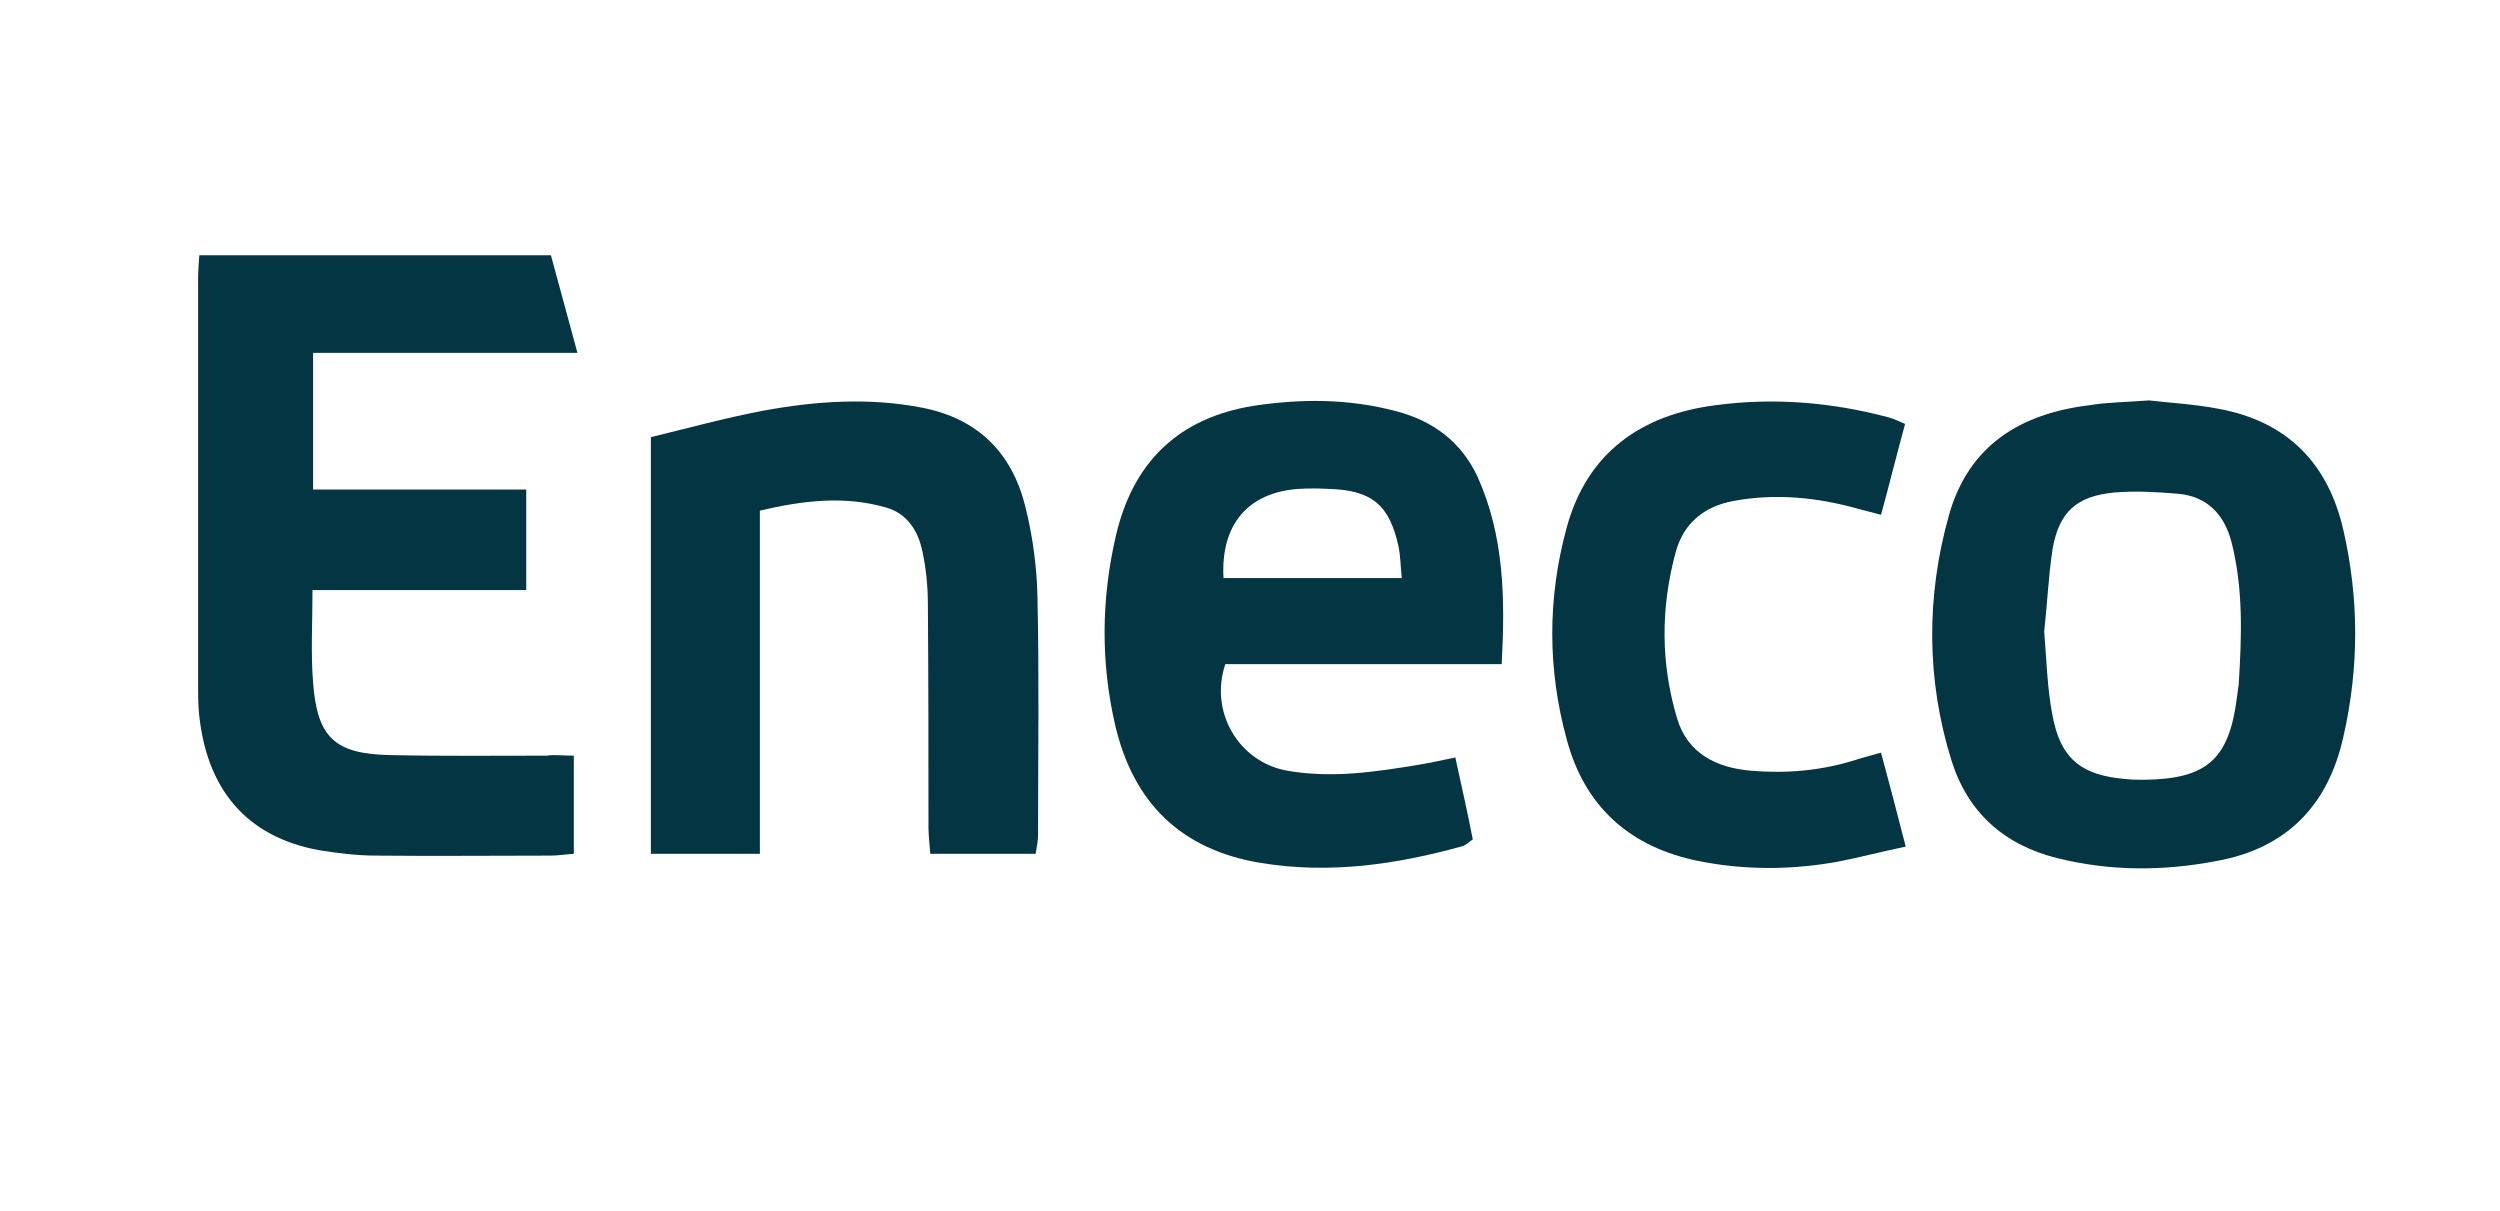 <?xml version="1.0" encoding="utf-8"?>
<!-- Generator: Adobe Illustrator 21.0.0, SVG Export Plug-In . SVG Version: 6.00 Build 0)  -->
<svg version="1.1" id="Layer_1" xmlns="http://www.w3.org/2000/svg" xmlns:xlink="http://www.w3.org/1999/xlink" x="0px" y="0px"
	 viewBox="0 0 415.2 201.2" style="enable-background:new 0 0 415.2 201.2;" xml:space="preserve">
<style type="text/css">
	.st0{fill:#033642;}
</style>
<g>
	<path class="st0" d="M95.3,125.5c0,5.7,0,10.9,0,16.3
		c-1.5,0.1-2.7,0.3-3.8,0.3c-9.7,0-19.3,0.1-29,0
		c-3.2,0-6.4-0.4-9.5-0.9C40.9,139,34.1,131,33,117.9
		c-0.1-1.5-0.1-2.9-0.1-4.4c0-22.4,0-44.8,0-67.2
		c0-1.2,0.1-2.4,0.2-3.9c19.5,0,38.7,0,58.4,0
		C92.9,47.5,94.3,52.7,95.9,58.6c-15,0-29.3,0-43.9,0
		C52,66.4,52,73.5,52,81.3c11.8,0,23.5,0,35.4,0c0,5.8,0,11,0,16.7
		c-11.8,0-23.4,0-35.5,0c0,5.5-0.3,10.4,0.1,15.4
		c0.7,9.1,3.6,11.8,12.7,12C73.4,125.6,82.1,125.5,90.8,125.5
		C92,125.3,93.5,125.5,95.3,125.5z"/>
	<path class="st0" d="M356.9,66.5c3.3,0.4,7.5,0.6,11.6,1.4
		C379.9,70,386.7,77,389.2,88.1c2.6,11.4,2.6,22.8,0,34.2
		c-2.5,11.4-9.4,18.6-21.1,20.7c-8.9,1.7-17.7,1.7-26.5-0.5
		s-14.8-7.6-17.5-16.2C319.9,112.8,319.9,99,323.7,85.5
		C327,73.9,335.6,68.7,347,67.3C350,66.8,353,66.8,356.9,66.5z M339.5,104.9
		c0.4,4.8,0.5,9.2,1.3,13.5c1.3,7.6,4.8,10.4,12.4,11
		c1,0.1,2,0.1,2.9,0.1c10.4-0.1,14.1-3.4,15.4-13.6
		c0.1-0.7,0.2-1.5,0.3-2.2c0.5-7.9,0.8-15.9-1.2-23.7
		c-1.2-4.6-4.1-7.6-8.9-8c-3.5-0.3-7.1-0.5-10.6-0.2
		C344.9,82.4,342,85,340.9,91.1C340.2,95.7,340,100.5,339.5,104.9z"/>
	<path class="st0" d="M249.4,110.3c-15.8,0-30.9,0-45.9,0
		c-2.7,8,2.3,16.3,10.3,17.7c7.4,1.3,14.6,0.2,21.9-1
		c1.8-0.3,3.6-0.7,6-1.2c1,4.6,2,9,2.9,13.6
		c-0.7,0.5-1.1,0.9-1.6,1.1c-11.1,3.1-22.3,4.7-33.7,2.8
		c-13.2-2.2-21.1-10-24.1-22.9c-2.4-10.4-2.3-20.9,0.1-31.3
		c2.8-12.3,10.4-19.7,22.9-21.7
		c7.9-1.2,15.8-1.2,23.7,0.9c6.1,1.6,10.8,5.1,13.5,10.9
		C249.8,89,250,99.3,249.4,110.3z M203.2,96c9.7,0,19.5,0,29.6,0
		c-0.2-2-0.2-3.5-0.5-5.1c-1.5-7-4.4-9.5-11.6-9.7
		c-1.7-0.1-3.4-0.1-5.1,0C207.3,81.8,202.7,87.1,203.2,96z"/>
	<path class="st0" d="M108.1,141.8c0-23,0-45.7,0-69.2
		c6.2-1.5,12.4-3.2,18.7-4.4c8.7-1.6,17.5-2.2,26.3-0.5
		c9.3,1.8,15,7.5,17.2,16.5c1.2,4.8,1.9,9.9,2,14.9
		c0.3,13.2,0.1,26.4,0.1,39.6c0,0.9-0.2,1.9-0.4,3.1
		c-5.8,0-11.5,0-17.5,0c-0.1-1.6-0.3-3-0.3-4.4
		c0-12.4,0-24.7-0.1-37.1c0-2.9-0.3-5.9-0.9-8.7
		c-0.7-3.4-2.5-6.3-6-7.3c-6.9-2-13.7-1.2-21,0.5
		c0,19.1,0,37.8,0,57C120,141.8,114.3,141.8,108.1,141.8z"/>
	<path class="st0" d="M316.4,70.4c-1.4,5.1-2.6,10-4,15.1
		c-1.5-0.4-2.7-0.7-3.8-1c-6.8-1.9-13.7-2.6-20.7-1.3
		c-4.9,0.9-8.3,3.7-9.6,8.5c-2.5,9.2-2.5,18.4,0.2,27.5
		C280.2,125.1,285,127.5,290.8,128c5.9,0.5,11.7,0,17.4-1.8
		c1.2-0.4,2.5-0.7,4.2-1.2c1.4,5.2,2.7,10.1,4.1,15.6
		c-4.3,0.9-8,1.9-11.8,2.6c-7.5,1.3-15.1,1.3-22.6-0.2
		c-11.4-2.3-18.9-9-21.9-20.2c-3.2-11.7-3.2-23.5,0-35.2
		C263.6,75.2,272.5,68.9,284.9,67.3c9.7-1.3,19.3-0.5,28.7,2
		C314.4,69.5,315.2,69.9,316.4,70.4z"/>
</g>
</svg>

